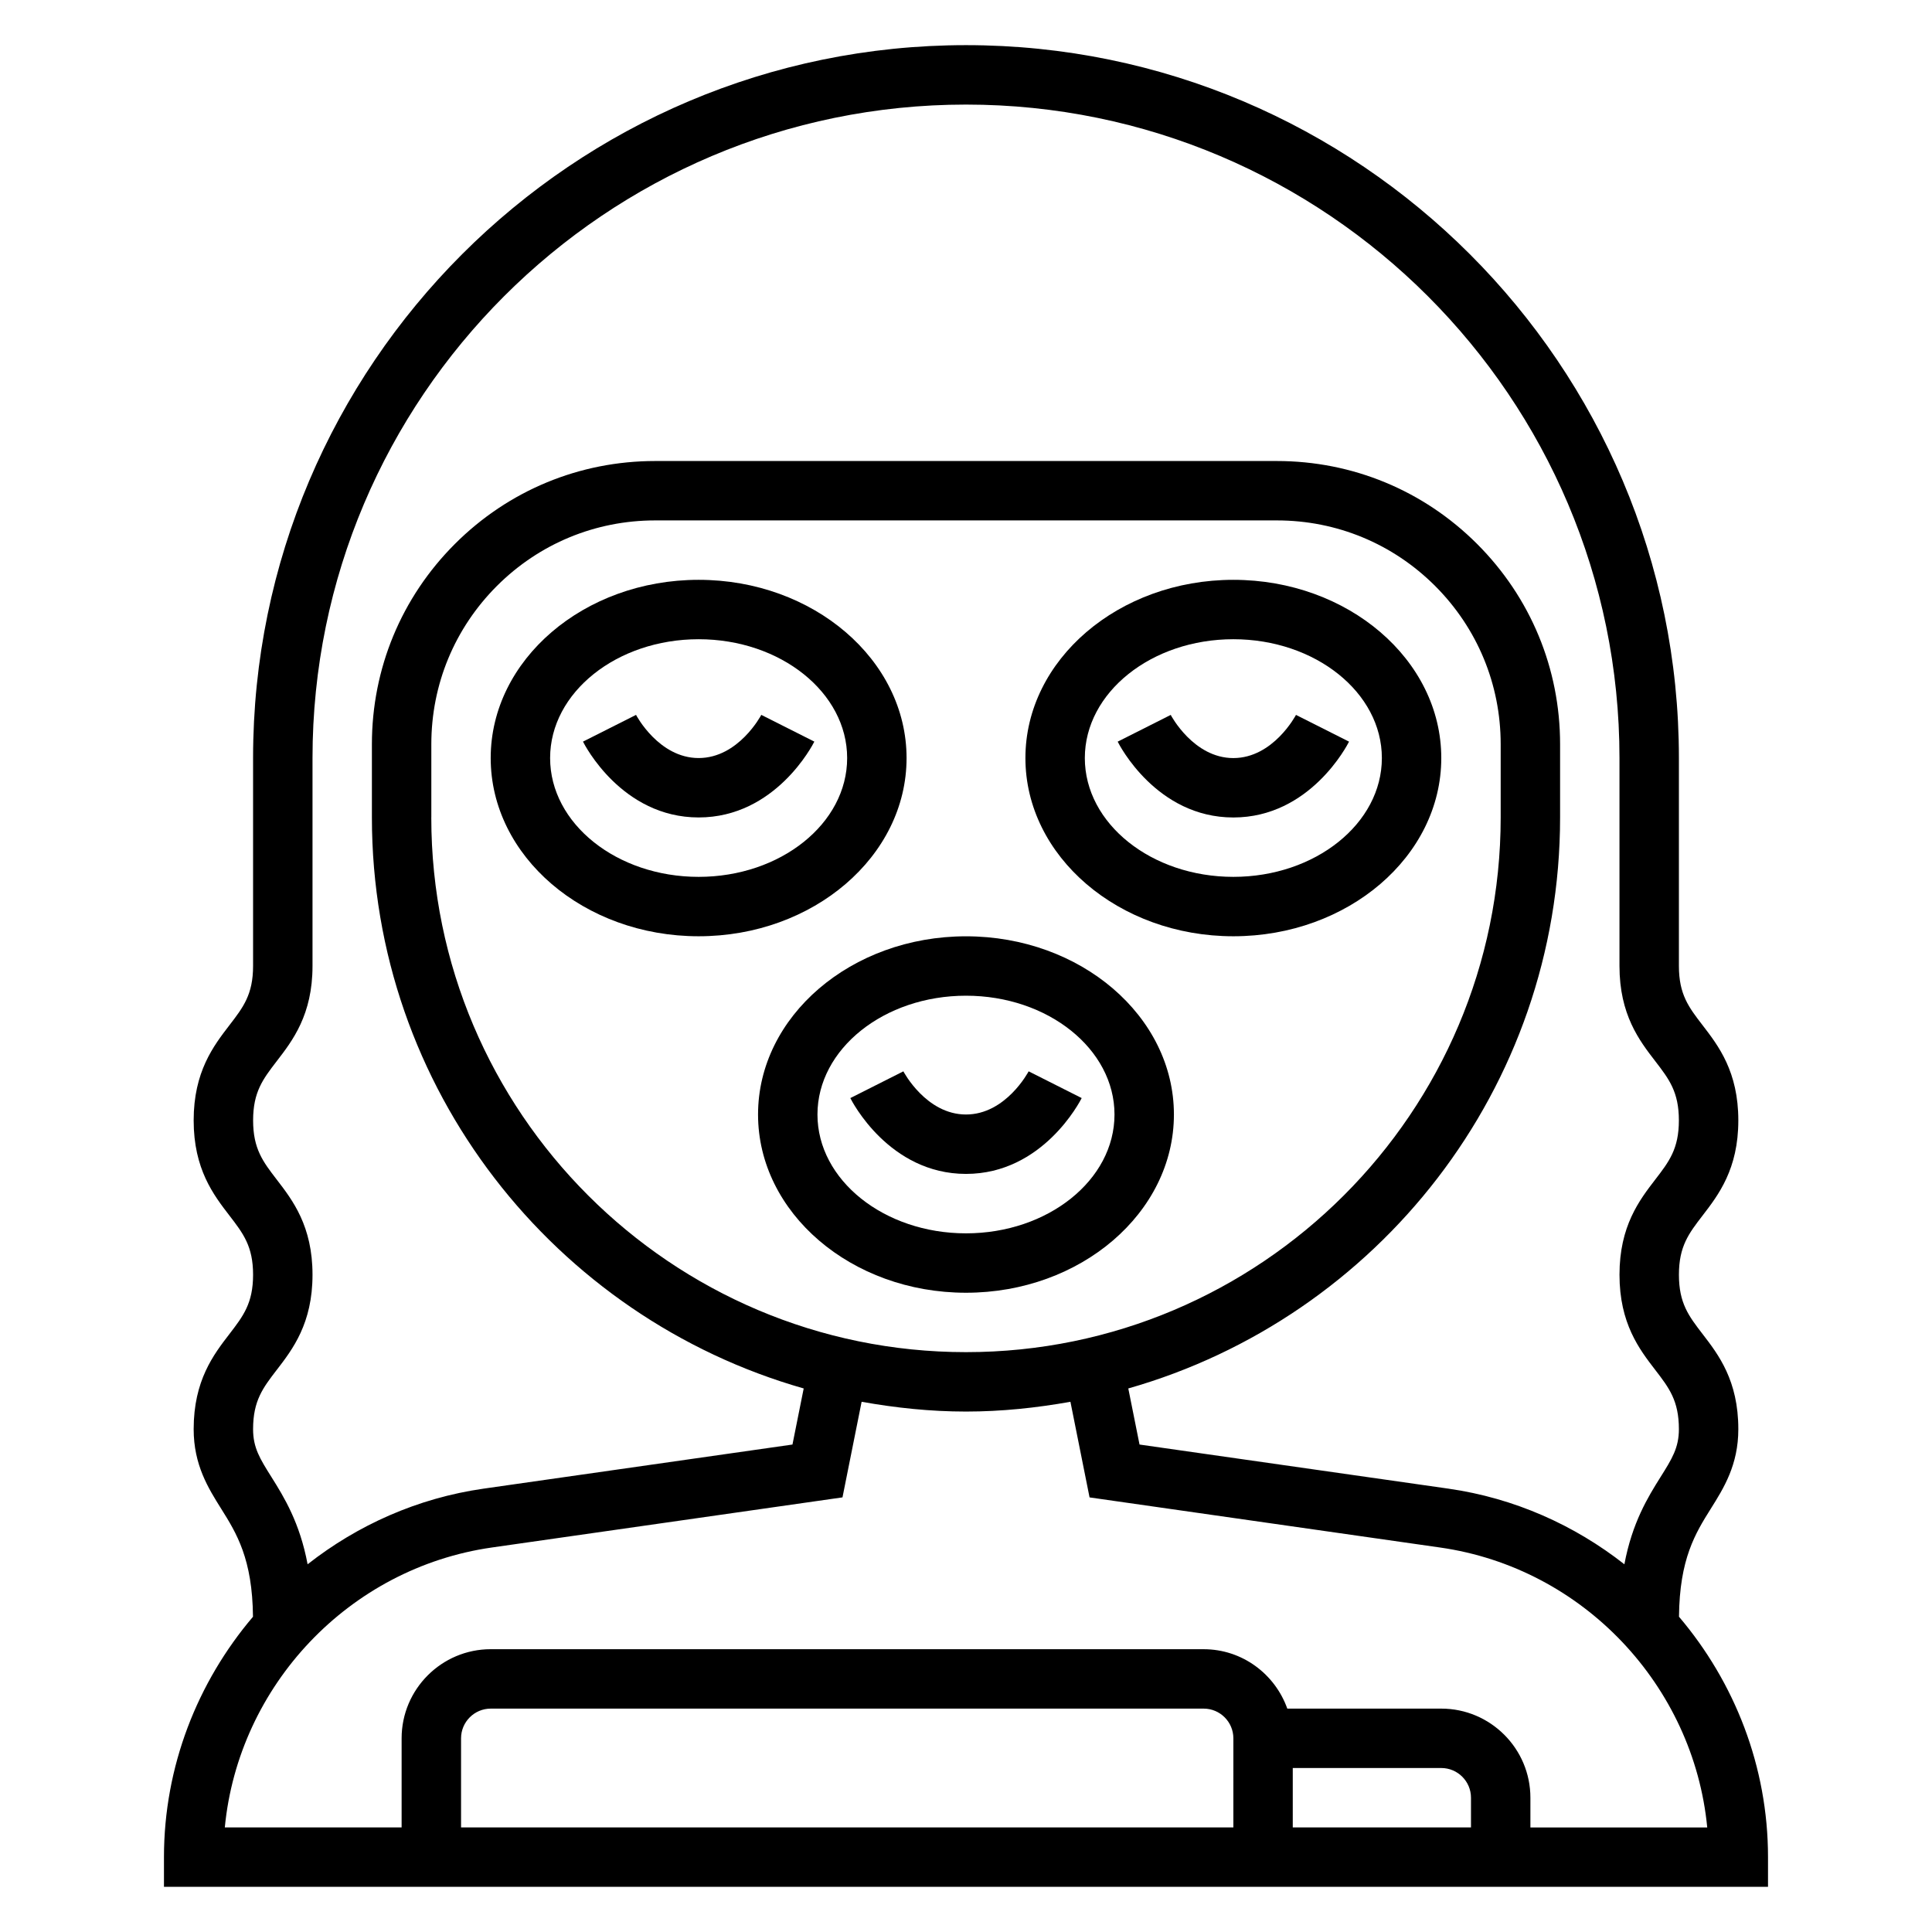 <?xml version="1.0" encoding="UTF-8"?>
<!-- Uploaded to: SVG Repo, www.svgrepo.com, Generator: SVG Repo Mixer Tools -->
<svg fill="#000000" width="800px" height="800px" version="1.1" viewBox="144 144 512 512" xmlns="http://www.w3.org/2000/svg">
 <g>
  <path d="m470.85 392.12c30.387 0 55.105-21.184 55.105-47.23s-24.719-47.23-55.105-47.23c-30.387 0-55.105 21.184-55.105 47.23s24.719 47.23 55.105 47.23zm0-78.719c21.703 0 39.359 14.121 39.359 31.488 0 17.367-17.656 31.488-39.359 31.488s-39.359-14.121-39.359-31.488c0-17.367 17.656-31.488 39.359-31.488z"/>
  <path d="m384.25 344.89c0-26.047-24.719-47.23-55.105-47.23-30.387 0-55.105 21.184-55.105 47.23s24.719 47.23 55.105 47.23c30.387 0 55.105-21.184 55.105-47.23zm-55.105 31.488c-21.703 0-39.359-14.121-39.359-31.488 0-17.367 17.656-31.488 39.359-31.488 21.703 0 39.359 14.121 39.359 31.488 0.004 17.367-17.656 31.488-39.359 31.488z"/>
  <path d="m588.95 572.45c0.141-15.336 4.344-22.113 8.43-28.629 3.418-5.441 7.293-11.602 7.293-21.074 0-12.91-5.266-19.758-9.508-25.262-3.621-4.715-6.234-8.109-6.234-15.664 0-7.543 2.621-10.941 6.234-15.641 4.242-5.512 9.508-12.352 9.508-25.262 0-12.918-5.266-19.766-9.508-25.27-3.617-4.699-6.238-8.102-6.238-15.648v-55.105c0-104.17-84.758-188.93-188.93-188.93-104.17 0-188.93 84.758-188.93 188.93v55.105c0 7.551-2.621 10.949-6.234 15.648-4.242 5.512-9.512 12.359-9.512 25.27 0 12.91 5.266 19.75 9.508 25.254 3.617 4.707 6.238 8.105 6.238 15.648 0 7.559-2.621 10.957-6.234 15.664-4.242 5.504-9.512 12.352-9.512 25.262 0 9.469 3.871 15.633 7.289 21.082 4.086 6.519 8.289 13.297 8.43 28.629-14.727 17.336-23.59 39.684-23.59 63.703v7.871h425.09v-7.871c0-24.02-8.863-46.367-23.594-63.711zm-371.64-65.367c4.242-5.512 9.508-12.359 9.508-25.262 0-12.902-5.266-19.75-9.508-25.254-3.613-4.699-6.234-8.109-6.234-15.648 0-7.559 2.621-10.957 6.234-15.664 4.242-5.496 9.508-12.344 9.508-25.254v-55.105c0-95.496 77.688-173.18 173.18-173.18s173.18 77.688 173.18 173.18v55.105c0 12.91 5.266 19.758 9.508 25.254 3.621 4.715 6.234 8.109 6.234 15.664 0 7.543-2.621 10.949-6.234 15.641-4.238 5.512-9.504 12.352-9.504 25.262 0 12.91 5.266 19.758 9.508 25.262 3.621 4.715 6.234 8.109 6.234 15.664 0 4.938-1.836 7.863-4.879 12.707-3.32 5.289-7.496 12.059-9.566 23.098-13.219-10.375-29.117-17.539-46.625-20.043l-81.867-11.691-2.977-14.863c65.945-18.773 114.43-79.426 114.43-151.32v-19.406c0-20.051-7.809-38.895-21.988-53.074-14.176-14.172-33.027-21.98-53.078-21.98h-164.75c-20.051 0-38.902 7.809-53.082 21.988-14.176 14.176-21.984 33.02-21.984 53.07v19.402c0 71.887 48.484 132.54 114.43 151.32l-2.977 14.863-81.867 11.691c-17.508 2.504-33.41 9.668-46.625 20.043-2.07-11.043-6.25-17.805-9.566-23.098-3.051-4.844-4.883-7.769-4.883-12.707 0-7.555 2.621-10.957 6.234-15.664zm40.996-146.45v-19.406c0-15.848 6.172-30.73 17.375-41.941 11.203-11.199 26.102-17.371 41.949-17.371h164.75c15.848 0 30.742 6.172 41.949 17.375 11.195 11.207 17.367 26.094 17.367 41.941v19.402c0 78.129-63.566 141.7-141.7 141.7-78.133 0.004-141.7-63.562-141.7-141.7zm228.29 251.91h39.359c4.336 0 7.871 3.527 7.871 7.871v7.871h-47.23zm-15.742 15.746h-204.67v-23.617c0-4.344 3.535-7.871 7.871-7.871h188.93c4.336 0 7.871 3.527 7.871 7.871zm78.719 0v-7.871c0-13.02-10.598-23.617-23.617-23.617h-40.809c-3.258-9.141-11.918-15.742-22.168-15.742l-188.93-0.004c-13.02 0-23.617 10.598-23.617 23.617v23.617h-46.855c3.621-37.559 32.844-68.762 70.793-74.188l92.898-13.281 5.07-25.332c8.996 1.605 18.207 2.59 27.664 2.59 9.453 0 18.664-0.984 27.672-2.59l5.07 25.34 92.898 13.281c37.949 5.414 67.172 36.629 70.793 74.188h-46.867z"/>
  <path d="m329.15 344.89c-10.562 0-16.539-11.32-16.594-11.438l-14.059 7.086c0.41 0.824 10.281 20.094 30.652 20.094 20.371 0 30.246-19.27 30.66-20.098l-14.059-7.086c-0.062 0.121-6.035 11.441-16.602 11.441z"/>
  <path d="m470.85 360.64c20.371 0 30.246-19.27 30.66-20.098l-14.059-7.086c-0.062 0.121-6.039 11.441-16.602 11.441s-16.539-11.32-16.594-11.438l-14.059 7.086c0.406 0.824 10.277 20.094 30.652 20.094z"/>
  <path d="m455.1 439.36c0-26.047-24.719-47.23-55.105-47.23-30.387 0-55.105 21.184-55.105 47.23s24.719 47.23 55.105 47.23c30.387 0 55.105-21.184 55.105-47.23zm-94.465 0c0-17.367 17.656-31.488 39.359-31.488s39.359 14.121 39.359 31.488-17.656 31.488-39.359 31.488c-21.699 0-39.359-14.125-39.359-31.488z"/>
  <path d="m430.66 435-14.059-7.086c-0.062 0.121-6.039 11.441-16.602 11.441s-16.539-11.32-16.594-11.438l-14.059 7.086c0.406 0.824 10.277 20.094 30.652 20.094 20.371 0 30.242-19.27 30.66-20.098z"/>
 </g>
</svg>